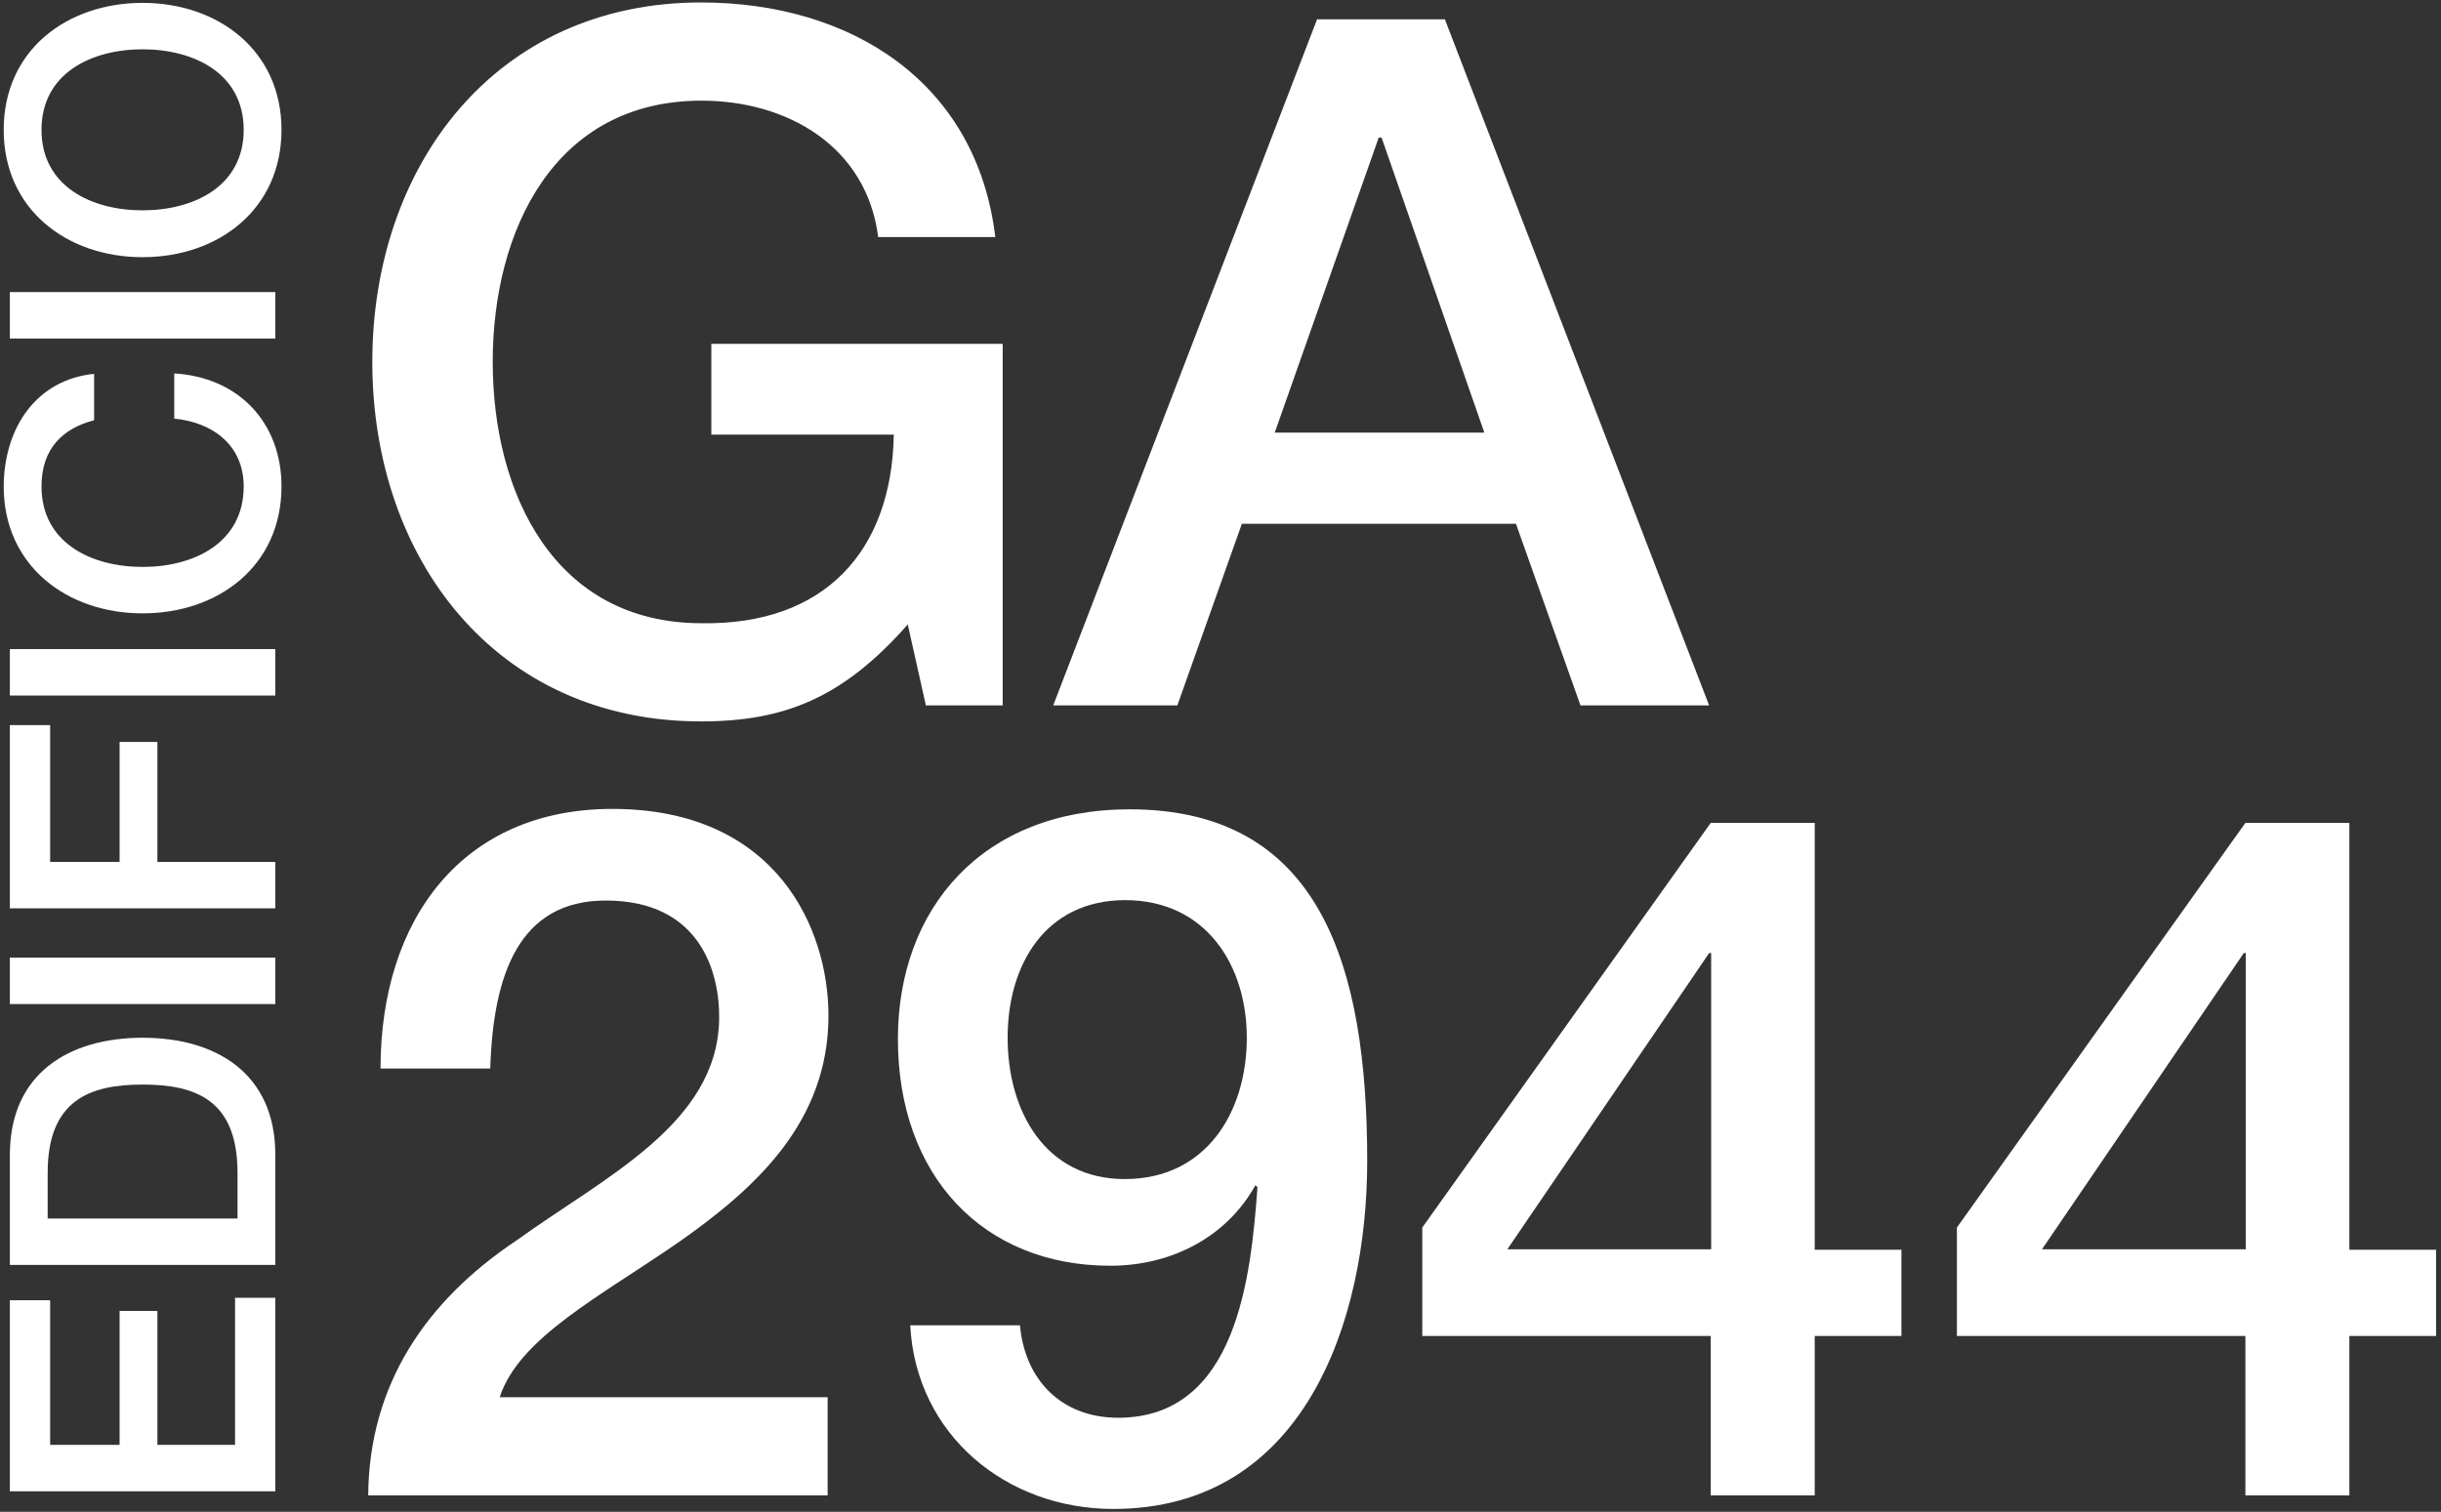 <?xml version="1.0" encoding="UTF-8"?> <svg xmlns="http://www.w3.org/2000/svg" xmlns:xlink="http://www.w3.org/1999/xlink" version="1.1" id="Layer_2" x="0px" y="0px" viewBox="0 0 594 368" style="enable-background:new 0 0 594 368;" xml:space="preserve"><rect x="0" y="0" width="594" height="368" fill="#333333" stroke="none"/> <style type="text/css"> .st0{fill:#FFFFFF;} </style> <g> <g> <path class="st0" d="M2.4,363v-46.5h9.8v35.2h16.9v-32.6h9.2v32.6h18.9v-35.8H67V363H2.4z"></path> <path class="st0" d="M2.4,307.9v-26.8c0-19.9,14.5-28.5,32.3-28.5c17.8,0,32.3,8.6,32.3,28.5v26.8H2.4z M57.8,296.6v-11.1 c0-17.7-10.1-21.5-23.1-21.5c-12.9,0-23.1,3.8-23.1,21.5v11.1H57.8z"></path> <path class="st0" d="M2.4,244.4v-11.3H67v11.3H2.4z"></path> <path class="st0" d="M2.4,221.1v-44.6h9.8v33.3h16.9v-29.2h9.2v29.2H67v11.3H2.4z"></path> <path class="st0" d="M2.4,169.3V158H67v11.3H2.4z"></path> <path class="st0" d="M22.9,102.3c-7.4,1.9-12.8,6.7-12.8,16.1c0,13.8,12.2,19.6,24.6,19.6c12.4,0,24.6-5.8,24.6-19.6 c0-10-7.5-15.6-16.9-16.5v-11c15.5,0.9,26.1,11.8,26.1,27.5c0,19.4-15.4,30.9-33.8,30.9c-18.4,0-33.8-11.6-33.8-30.9 C1,103.9,9,92.4,22.9,91V102.3z"></path> <path class="st0" d="M2.4,82.4V71.1H67v11.3H2.4z"></path> <path class="st0" d="M34.7,0.7c18.4,0,33.8,11.6,33.8,30.9S53.2,62.6,34.7,62.6C16.3,62.6,0.9,51,0.9,31.6S16.3,0.7,34.7,0.7z M34.7,51.2c12.4,0,24.6-5.8,24.6-19.6S47.1,12,34.7,12c-12.4,0-24.6,5.8-24.6,19.6S22.3,51.2,34.7,51.2z"></path> </g> <g> <path class="st0" d="M244,171.7h-18.7l-4.4-19.7c-15.7,17.8-29.9,23.6-50.3,23.6c-50.1,0-80-39.8-80-87.5s29.9-87.5,80-87.5 c36.5,0,67.1,19.4,71.6,57.1h-28.5c-2.8-22-22-33.2-43-33.2c-35.8,0-50.8,31.6-50.8,63.6s15,63.6,50.8,63.6 c29.9,0.5,46.3-17.5,46.8-45.9h-44.4V83.7H244V171.7z"></path> <path class="st0" d="M320.5,4.7h31.1l64.3,167h-31.3l-15.7-44.2h-66.7l-15.7,44.2h-30.2L320.5,4.7z M310.2,105.3h51l-25-71.8h-0.7 L310.2,105.3z"></path> </g> <g> <path class="st0" d="M201.4,364H89.6c0.2-26.9,14-47.3,36-62c21.3-15.4,48.9-28.3,49.4-53.8c0.2-11.7-4.7-29-27.6-29 c-21.1,0-27.4,18-28.1,40.9H92.6c0-36.3,19.9-63.2,56.4-63.2c40,0,52.6,29.2,52.6,50.3c0,26-17.8,42.1-36.5,55.2 c-18.9,13.1-38.8,23.2-43.5,37.7h79.8V364z"></path> <path class="st0" d="M248.2,322.6c1.2,13.3,10.1,22.5,23.9,22.5c29,0,32.3-34.6,33.9-56.1l-0.5-0.5c-7,12.6-20.4,19.6-35.3,19.6 c-30.9,0-51.7-21.8-51.7-55.2c0-31.8,20.6-55.9,56.4-55.9c46.3,0,57.8,37.9,57.8,85.6c0,39.1-15.4,84.7-61.8,84.7 c-26,0-48-18-49.4-44.7H248.2z M245.2,252.6c0,17.8,9.1,34.4,28.5,34.4c19.9,0,29.7-16.4,29.7-34.4c0-17.5-9.8-33.5-29.7-33.5 C254.3,219.2,245.2,234.9,245.2,252.6z"></path> <path class="st0" d="M462.7,325.2h-21.1V364h-25.3v-38.8h-70.2v-26.4l70.2-98.5h25.3v103.9h21.1V325.2z M366.8,304.1h49.6v-72.1 h-0.5L366.8,304.1z"></path> <path class="st0" d="M592.8,325.2h-21.1V364h-25.3v-38.8h-70.2v-26.4l70.2-98.5h25.3v103.9h21.1V325.2z M496.9,304.1h49.6v-72.1 H546L496.9,304.1z"></path> </g> </g> </svg> 
